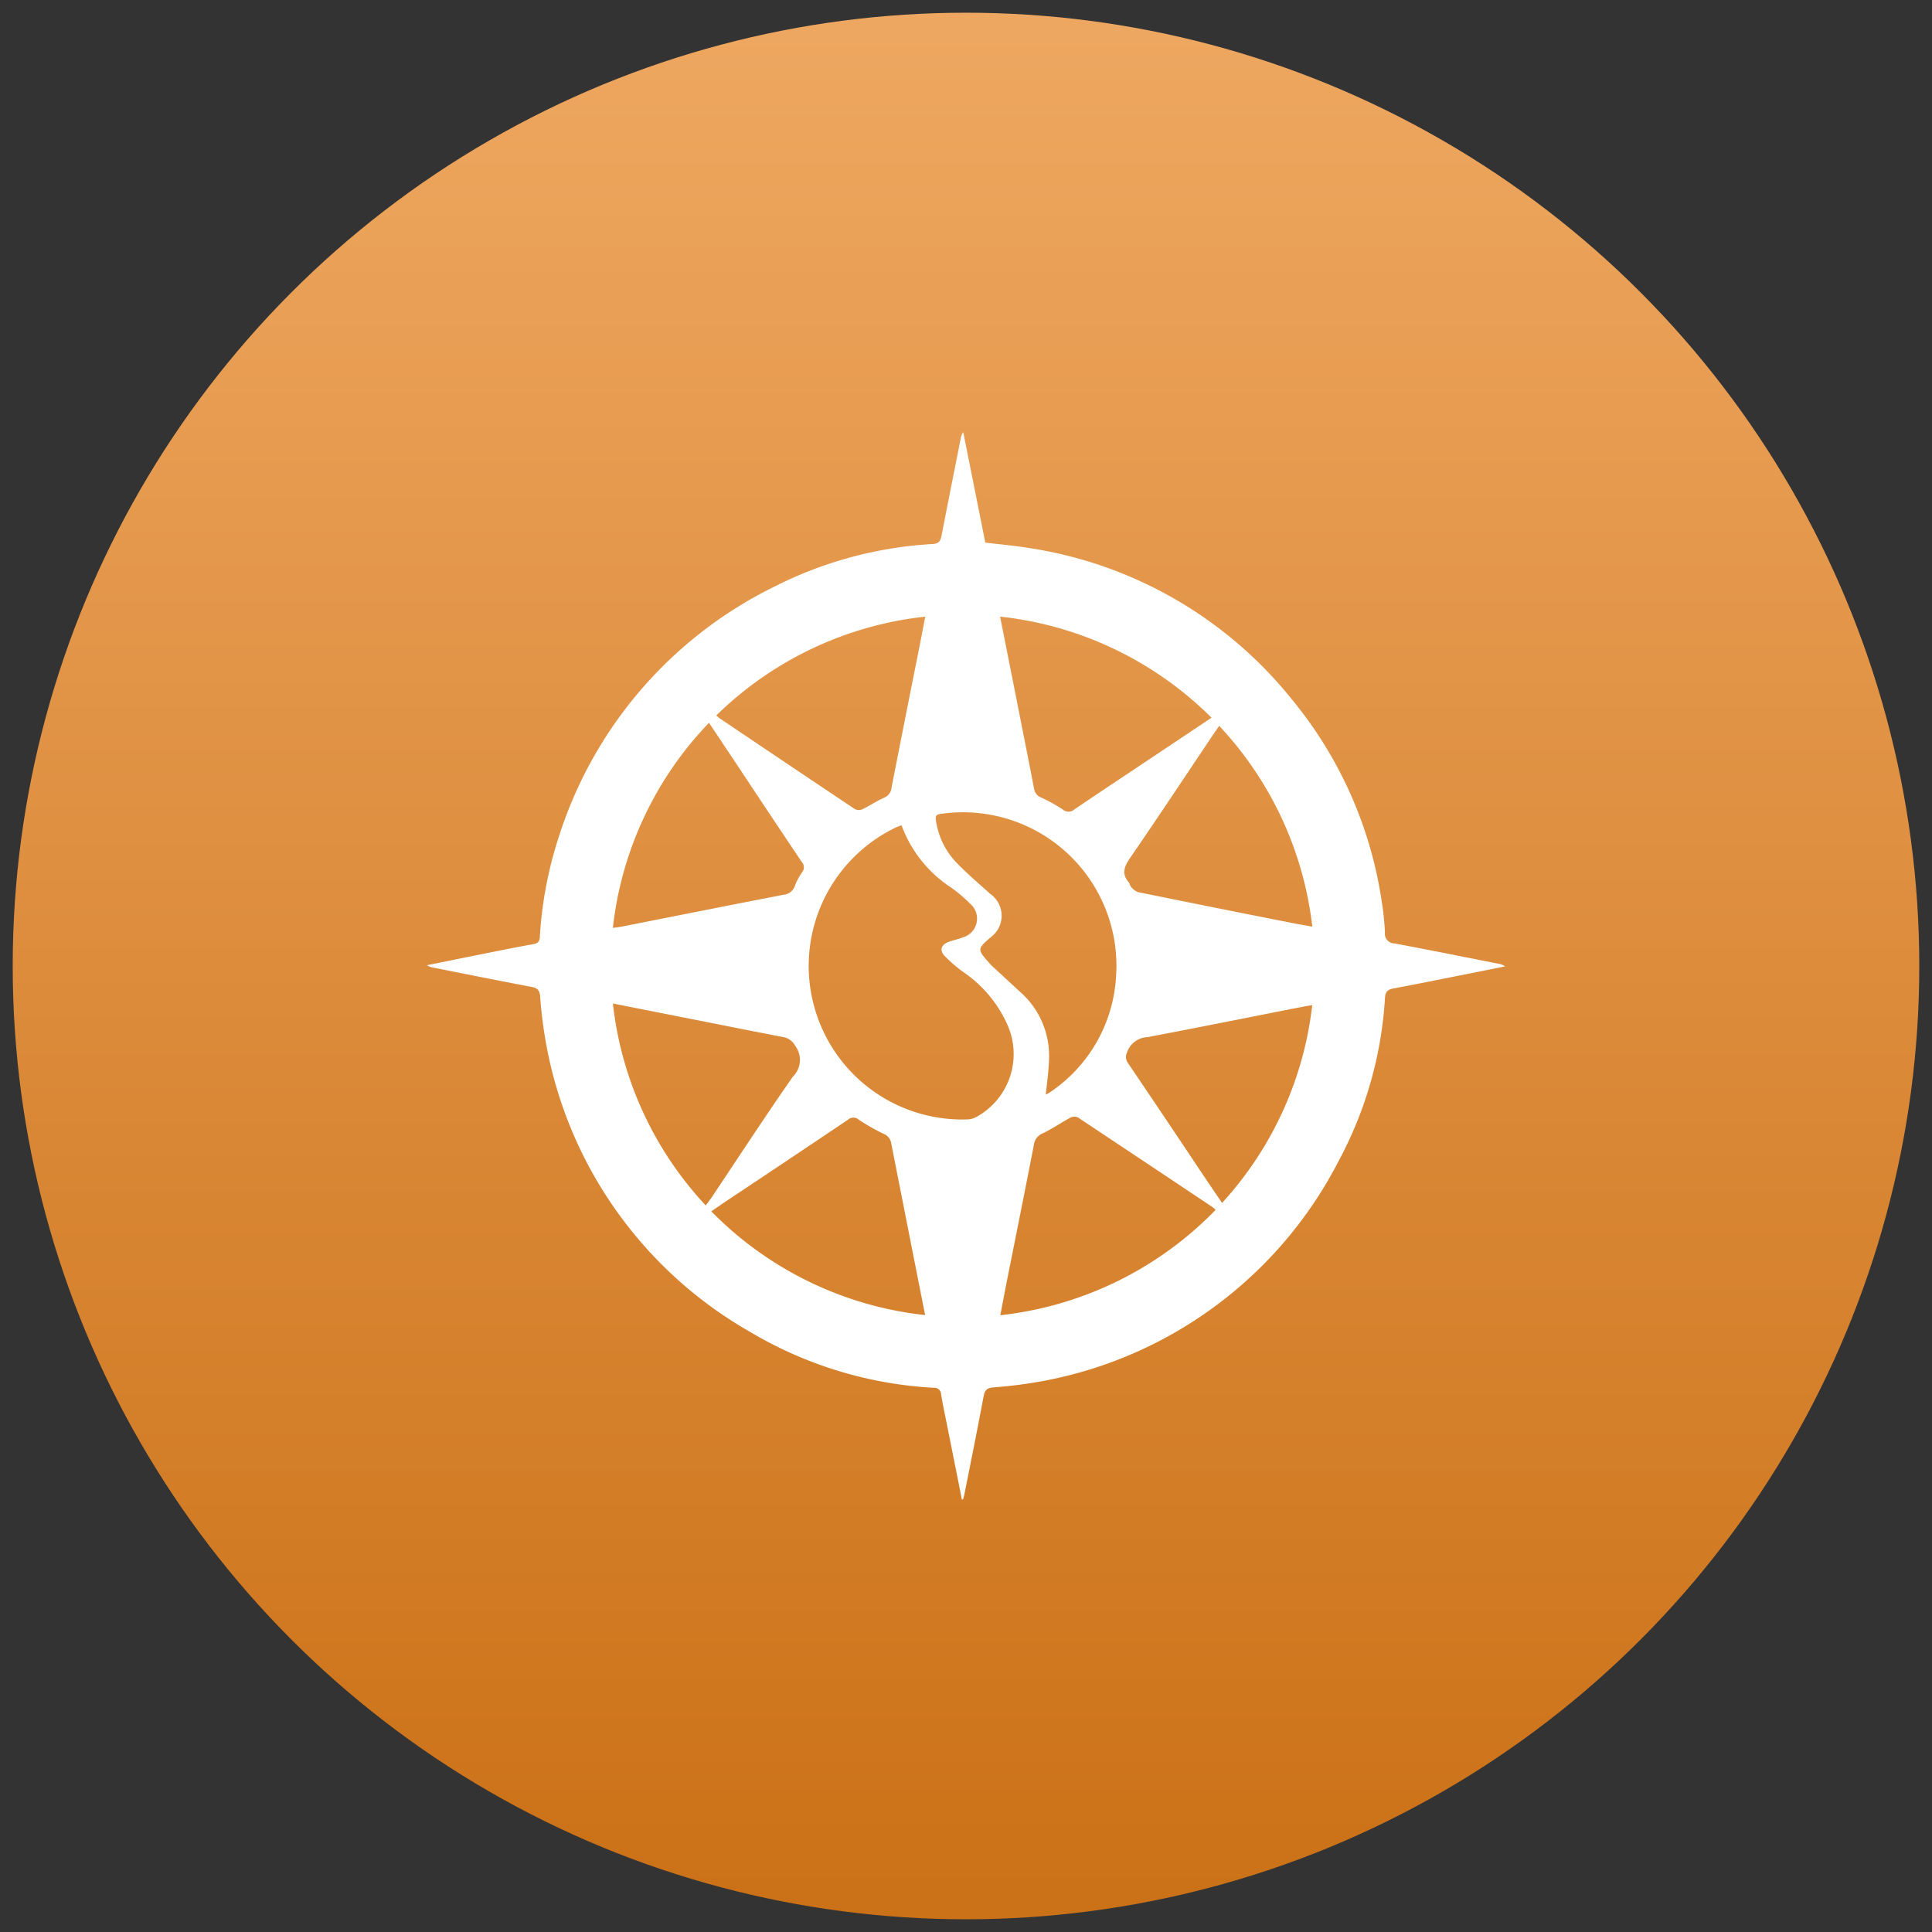 <svg xmlns="http://www.w3.org/2000/svg" xmlns:xlink="http://www.w3.org/1999/xlink" width="76" height="76" viewBox="0 0 76 76">
  <rect x="0" y="0" width="76" height="76" fill="#333333" stroke="none"/>
  <defs>
    <linearGradient id="linear-gradient" x1="0.5" x2="0.5" y2="1" gradientUnits="objectBoundingBox">
      <stop offset="0" stop-color="#eea760"/>
      <stop offset="1" stop-color="#cb7117"/>
    </linearGradient>
    <clipPath id="clip-path">
      <rect id="Rectangle_8587" data-name="Rectangle 8587" width="42.417" height="42" fill="#fff" stroke="rgba(0,0,0,0)" stroke-width="1"/>
    </clipPath>
  </defs>
  <g id="Group_11051" data-name="Group 11051" transform="translate(-28.5 -1946.5)">
    <circle id="Ellipse_104" data-name="Ellipse 104" cx="37.5" cy="37.5" r="37.5" transform="translate(29 1947)" stroke="rgba(0,0,0,0)" stroke-width="1" fill="url(#linear-gradient)"/>
    <g id="Group_11050" data-name="Group 11050" transform="translate(45.292 1963.5)">
      <g id="Group_11049" data-name="Group 11049" clip-path="url(#clip-path)">
        <path id="Path_12949" data-name="Path 12949" d="M21.049,42q-.294-1.473-.588-2.946c-.08-.4-.165-.8-.233-1.2a.262.262,0,0,0-.288-.262A15.8,15.8,0,0,1,12.7,35.385,16.415,16.415,0,0,1,4.68,24,17.622,17.622,0,0,1,4.456,22.2c-.021-.233-.094-.332-.328-.376-1.282-.242-2.561-.5-3.84-.753A.75.75,0,0,1,0,20.97c.509-.1,1.018-.207,1.527-.309.888-.177,1.774-.361,2.664-.522.192-.035.242-.113.253-.29a15.638,15.638,0,0,1,.773-4.012,16.532,16.532,0,0,1,8.429-9.748A15.725,15.725,0,0,1,19.9,4.4c.24-.015.306-.12.346-.327.245-1.271.5-2.54.751-3.809A.609.609,0,0,1,21.1,0l.867,4.345c.59.072,1.165.121,1.733.214A16.413,16.413,0,0,1,34.08,10.577a16.211,16.211,0,0,1,3.482,7.89,10.474,10.474,0,0,1,.126,1.217.378.378,0,0,0,.369.427c1.369.255,2.735.532,4.1.8a.6.6,0,0,1,.258.105q-.81.162-1.62.324c-.923.183-1.845.371-2.77.543-.226.042-.318.125-.335.369a15.481,15.481,0,0,1-1.814,6.4,16.458,16.458,0,0,1-11.554,8.658,17.845,17.845,0,0,1-2.031.266c-.251.023-.343.1-.389.347-.242,1.289-.5,2.575-.758,3.862-.014.069-.036.136-.054.2l-.045,0M18.675,15.462c-.1.038-.163.058-.225.088a6.041,6.041,0,0,0,2.84,11.484.79.79,0,0,0,.347-.108,2.82,2.82,0,0,0,1.2-3.614A4.932,4.932,0,0,0,21.1,21.236a5.551,5.551,0,0,1-.742-.641c-.2-.217-.122-.435.157-.539.182-.068.377-.106.558-.177a.769.769,0,0,0,.306-1.322,5.928,5.928,0,0,0-.749-.637,4.975,4.975,0,0,1-1.959-2.459m5.668,10.6a1,1,0,0,0,.139-.072,5.882,5.882,0,0,0,2.632-4.564A6.036,6.036,0,0,0,20.34,15c-.339.039-.353.053-.294.394a2.992,2.992,0,0,0,.847,1.6c.4.412.844.784,1.271,1.171a1.049,1.049,0,0,1,0,1.716c-.513.451-.514.466-.053.988.029.033.058.068.09.1.378.349.757.7,1.134,1.047a3.35,3.35,0,0,1,1.14,2.651c-.014.465-.083.929-.128,1.4m6.685,4.529a1.377,1.377,0,0,0-.109-.1q-2.657-1.775-5.319-3.543a.353.353,0,0,0-.3.017c-.366.2-.711.438-1.086.617a.552.552,0,0,0-.339.447c-.346,1.774-.7,3.547-1.055,5.32-.089.446-.172.894-.266,1.384a13.92,13.92,0,0,0,8.472-4.147m-19.84.061A13.876,13.876,0,0,0,19.6,34.732l-.316-1.595Q18.778,30.567,18.271,28a.48.48,0,0,0-.294-.394,7.858,7.858,0,0,1-.993-.565.319.319,0,0,0-.421.007q-2.453,1.651-4.916,3.287c-.145.1-.288.2-.459.316m19.68-19.417a13.894,13.894,0,0,0-8.319-3.978c.2,1.007.39,1.961.579,2.916.254,1.286.51,2.573.759,3.86a.436.436,0,0,0,.28.342,6.622,6.622,0,0,1,.86.477.34.34,0,0,0,.447-.011c.865-.589,1.738-1.167,2.609-1.748l2.786-1.86m-19.485-.09c.058.051.082.078.111.1q2.671,1.8,5.346,3.589a.361.361,0,0,0,.3,0c.287-.138.553-.323.844-.45a.47.47,0,0,0,.293-.395q.519-2.646,1.048-5.29c.092-.464.181-.929.28-1.439a13.878,13.878,0,0,0-8.222,3.888M7.317,19.5c.137-.018.216-.024.294-.039,2.141-.423,4.282-.849,6.424-1.265a.508.508,0,0,0,.441-.349,2.451,2.451,0,0,1,.288-.538.307.307,0,0,0-.016-.4q-1.275-1.9-2.538-3.81c-.363-.545-.727-1.089-1.112-1.666A13.827,13.827,0,0,0,7.317,19.5m0,2.97a13.869,13.869,0,0,0,3.653,7.949c.088-.121.158-.209.221-.3,1.066-1.592,2.113-3.2,3.209-4.769a.919.919,0,0,0,.086-1.216.665.665,0,0,0-.453-.336c-1.142-.217-2.281-.447-3.421-.672l-3.3-.652m23.857-10.92c-.083.119-.14.2-.194.278-1.1,1.636-2.184,3.278-3.3,4.9-.232.338-.366.625-.067.975.045.052.05.139.1.187a.638.638,0,0,0,.267.2q3.038.618,6.079,1.217c.247.049.495.09.777.141a13.857,13.857,0,0,0-3.663-7.9m3.66,10.988c-.148.024-.251.039-.353.059-2.043.4-4.085.813-6.132,1.2a.882.882,0,0,0-.8.6.394.394,0,0,0,.028.406q1.488,2.2,2.965,4.415c.24.358.483.715.745,1.1a13.836,13.836,0,0,0,3.547-7.781" fill="#fff" stroke="rgba(0,0,0,0)" stroke-width="1"/>
      </g>
    </g>
  </g>
</svg>
